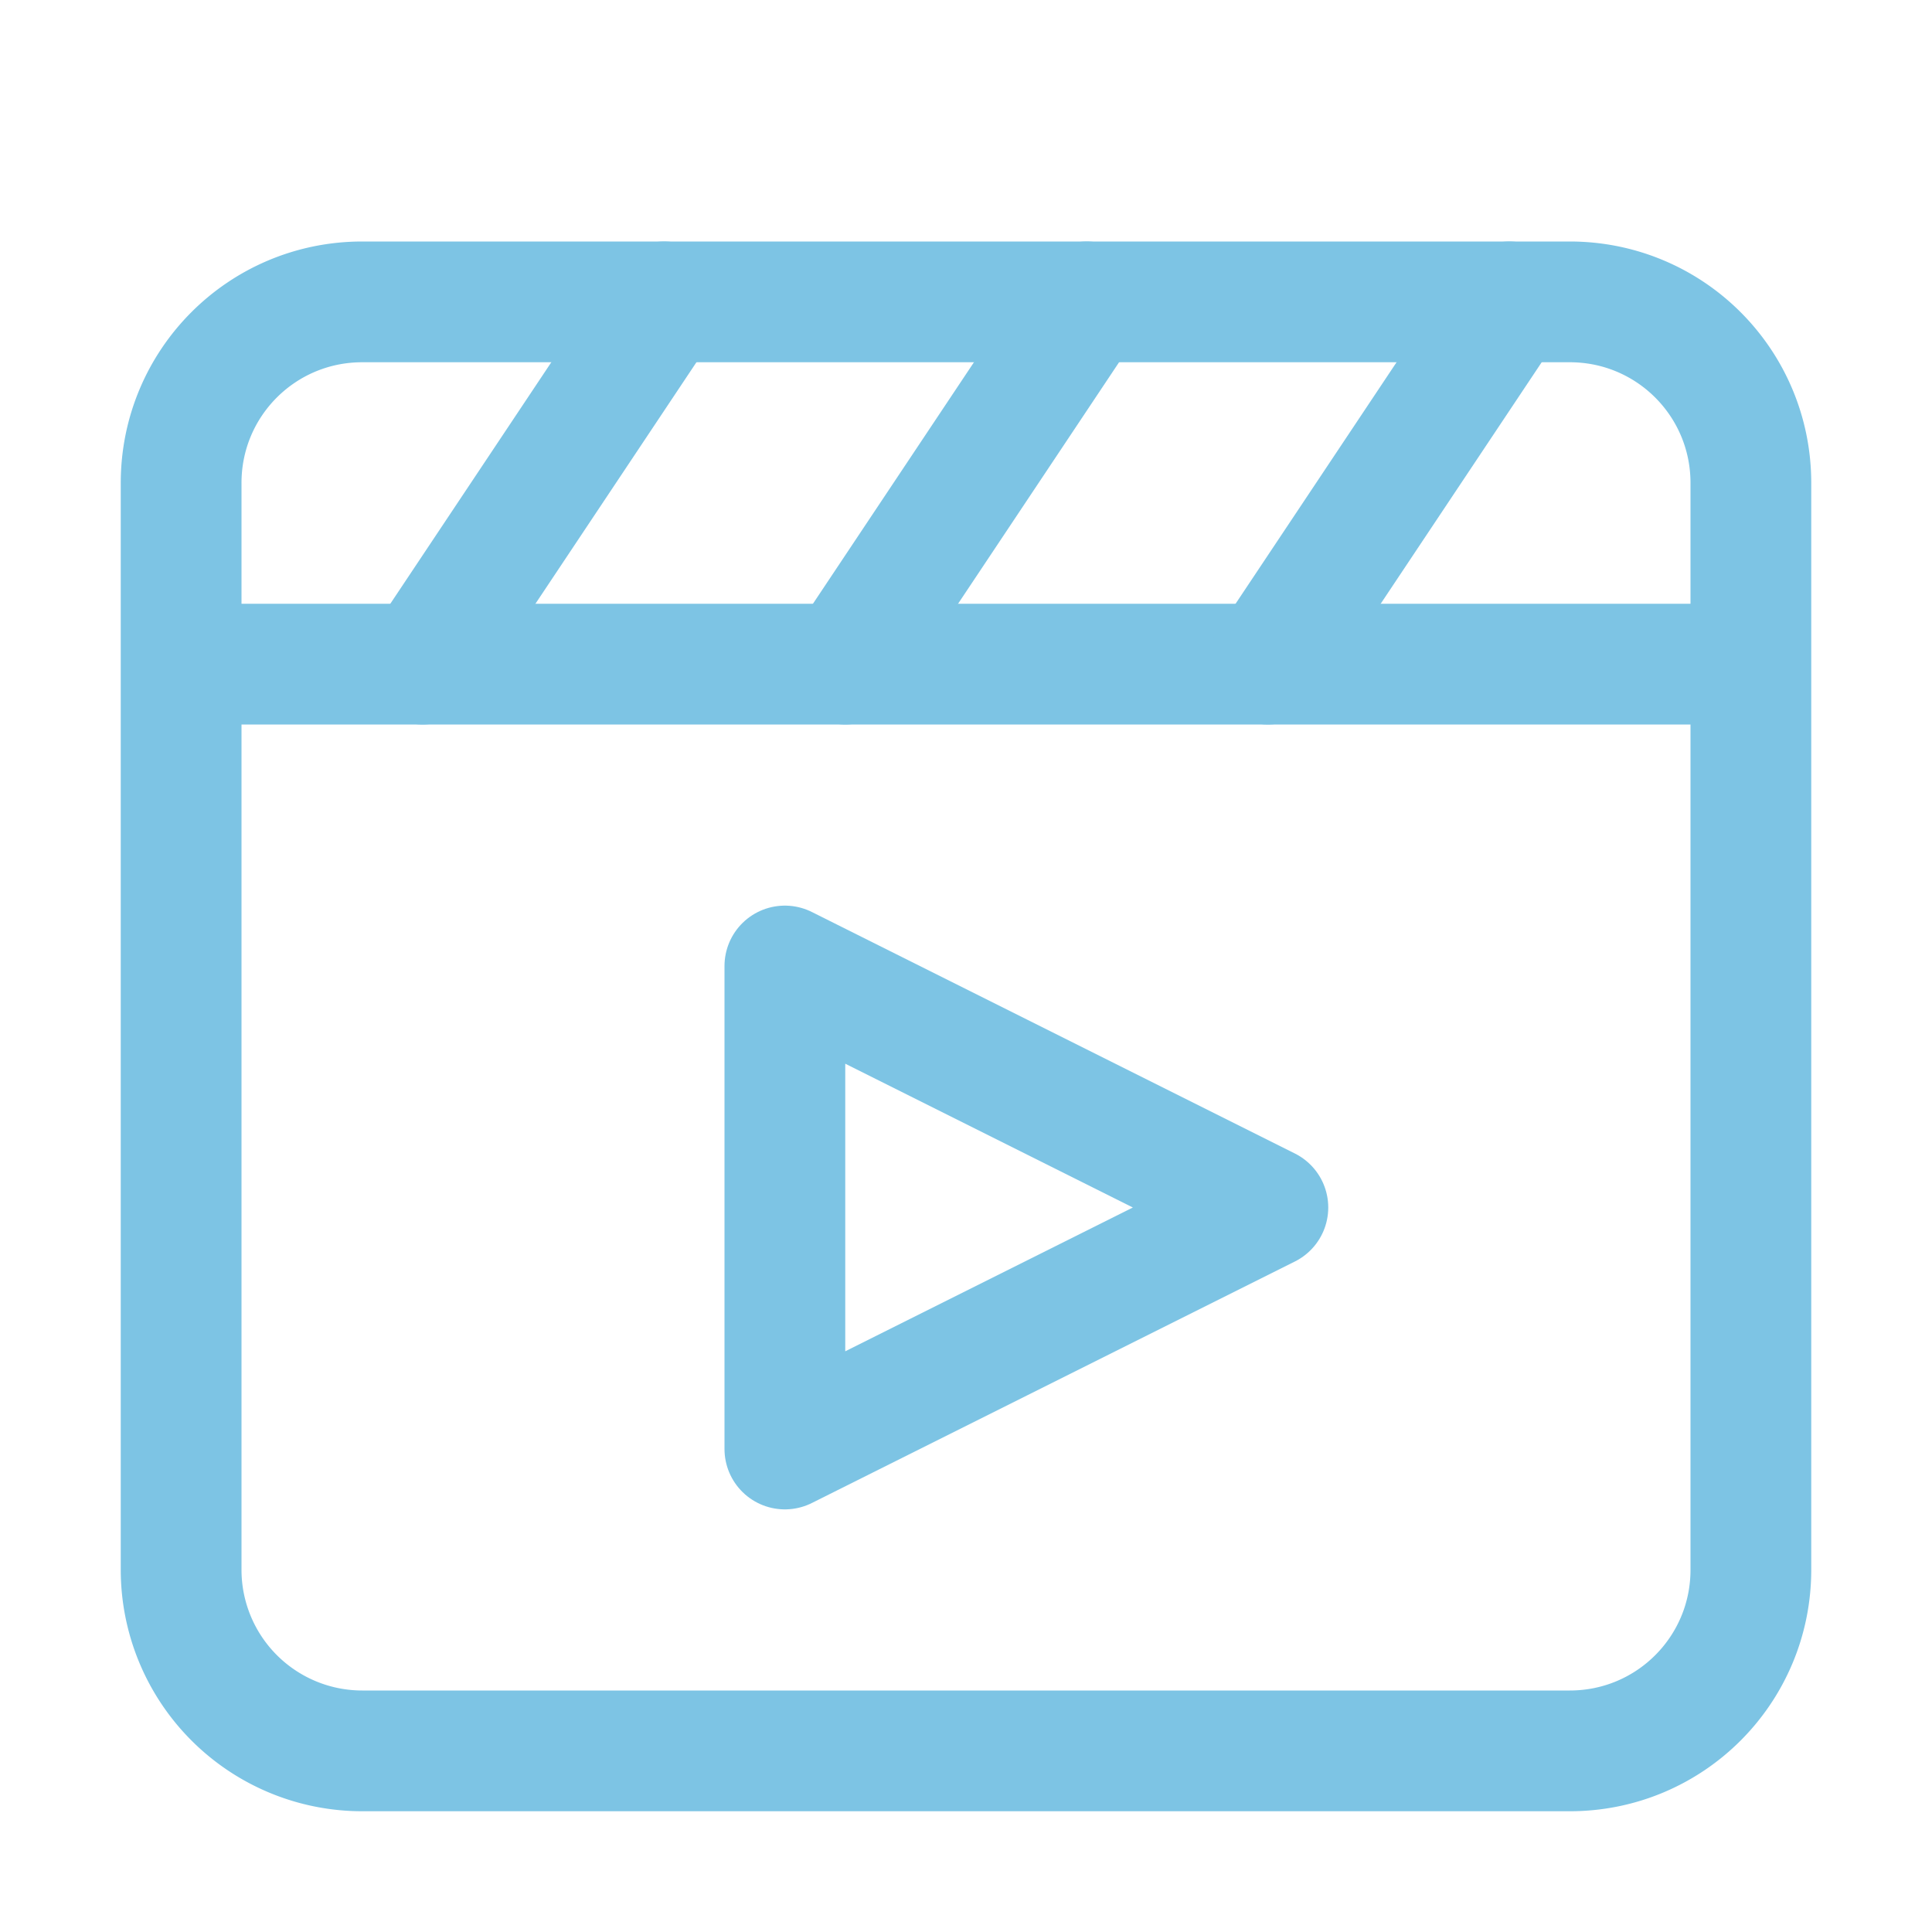 <svg xmlns="http://www.w3.org/2000/svg" width="16" height="16" viewBox="0 0 16 16"><g fill="none" stroke="#7dc4e4" stroke-linecap="round" stroke-linejoin="round" stroke-width="1"><path d="M3 2.5h10c.83 0 1.5.67 1.5 1.5v9c0 .83-.67 1.5-1.5 1.5H3A1.5 1.5 0 0 1 1.5 13V4c0-.83.67-1.5 1.5-1.5m-1.5 3h13"/><path d="m3.5 5.5l2-3m1.5 3l2-3m1.5 3l2-3M6.5 8v4l4-2z"/></g></svg>